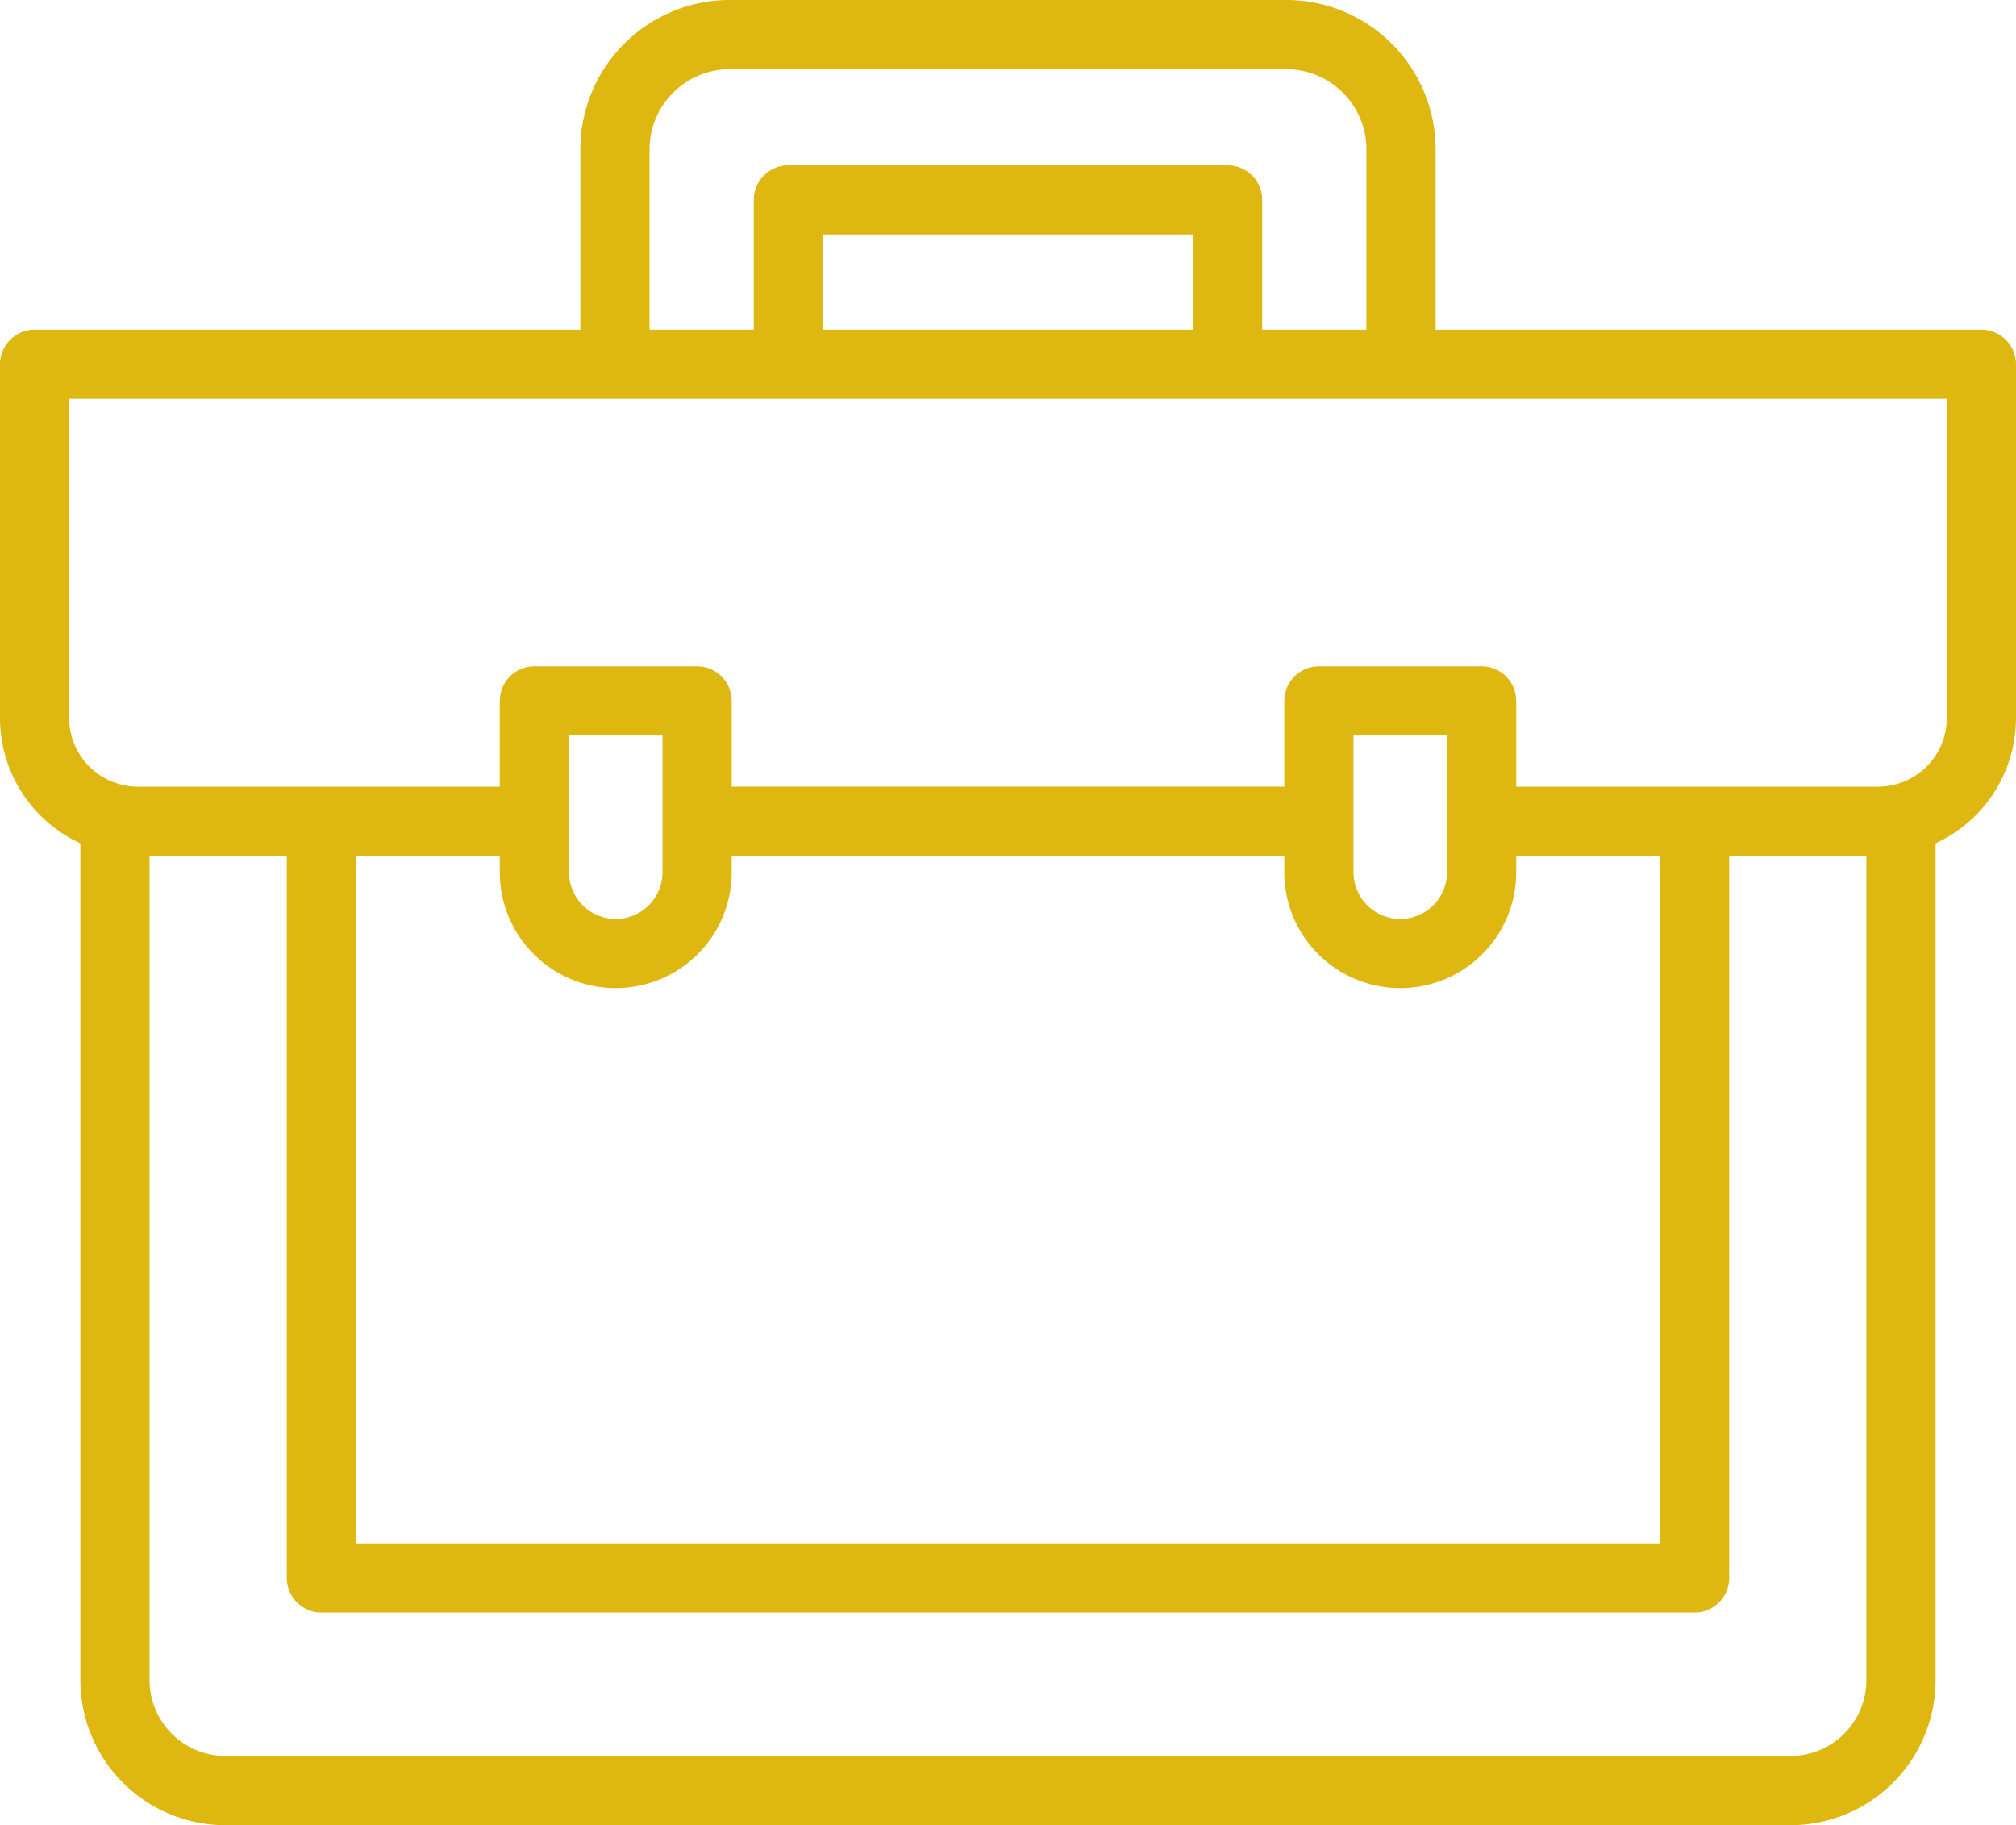 <svg xmlns="http://www.w3.org/2000/svg" width="87.409" height="79.132" viewBox="0 0 87.409 79.132">
  <g id="Grupo_7304" data-name="Grupo 7304" transform="translate(1070.28 -4605.381)">
    <path id="Trazado_8766" data-name="Trazado 8766" d="M-1047.132,4705.766H-1064.3a4.48,4.48,0,0,1-4.481-4.48v-15.331h84.409v15.331a4.48,4.48,0,0,1-4.481,4.48h-17.167" transform="translate(0 -64.778)" fill="none" stroke="#deb711" stroke-linejoin="round" stroke-width="3"/>
    <path id="Rectángulo_916" data-name="Rectángulo 916" d="M0,0H7.056a0,0,0,0,1,0,0V7.424a3.528,3.528,0,0,1-3.528,3.528h0A3.528,3.528,0,0,1,0,7.424V0A0,0,0,0,1,0,0Z" transform="translate(-1047.111 4635.77)" fill="none" stroke="#deb711" stroke-linejoin="round" stroke-width="3"/>
    <path id="Trazado_8767" data-name="Trazado 8767" d="M-909.891,4795.54h26.959" transform="translate(-130.165 -154.553)" fill="none" stroke="#deb711" stroke-linejoin="round" stroke-width="3"/>
    <path id="Trazado_8768" data-name="Trazado 8768" d="M-929.59,4621.176v-9.315a4.98,4.98,0,0,1,4.98-4.98h24.122a4.98,4.98,0,0,1,4.98,4.98v9.315" transform="translate(-114.027)" fill="none" stroke="#deb711" stroke-linejoin="round" stroke-width="3"/>
    <path id="Trazado_8769" data-name="Trazado 8769" d="M-888,4653.655v-7.128h19.044v7.128" transform="translate(-148.098 -32.479)" fill="none" stroke="#deb711" stroke-linejoin="round" stroke-width="3"/>
    <path id="Trazado_8770" data-name="Trazado 8770" d="M-1049.5,4794.971v37.336a4.792,4.792,0,0,0,4.792,4.792h67.853a4.792,4.792,0,0,0,4.792-4.792v-37.336" transform="translate(-15.795 -154.087)" fill="none" stroke="#deb711" stroke-linejoin="round" stroke-width="3"/>
    <path id="Trazado_8771" data-name="Trazado 8771" d="M-1000,4794.971v32.908h59.54v-32.908" transform="translate(-56.346 -154.086)" fill="none" stroke="#deb711" stroke-linejoin="round" stroke-width="3"/>
    <path id="Rectángulo_917" data-name="Rectángulo 917" d="M3.528,0h0A3.528,3.528,0,0,1,7.056,3.528v7.424a0,0,0,0,1,0,0H0a0,0,0,0,1,0,0V3.528A3.528,3.528,0,0,1,3.528,0Z" transform="translate(-1006.04 4646.722) rotate(-180)" fill="none" stroke="#deb711" stroke-linejoin="round" stroke-width="3"/>
  </g>
</svg>
